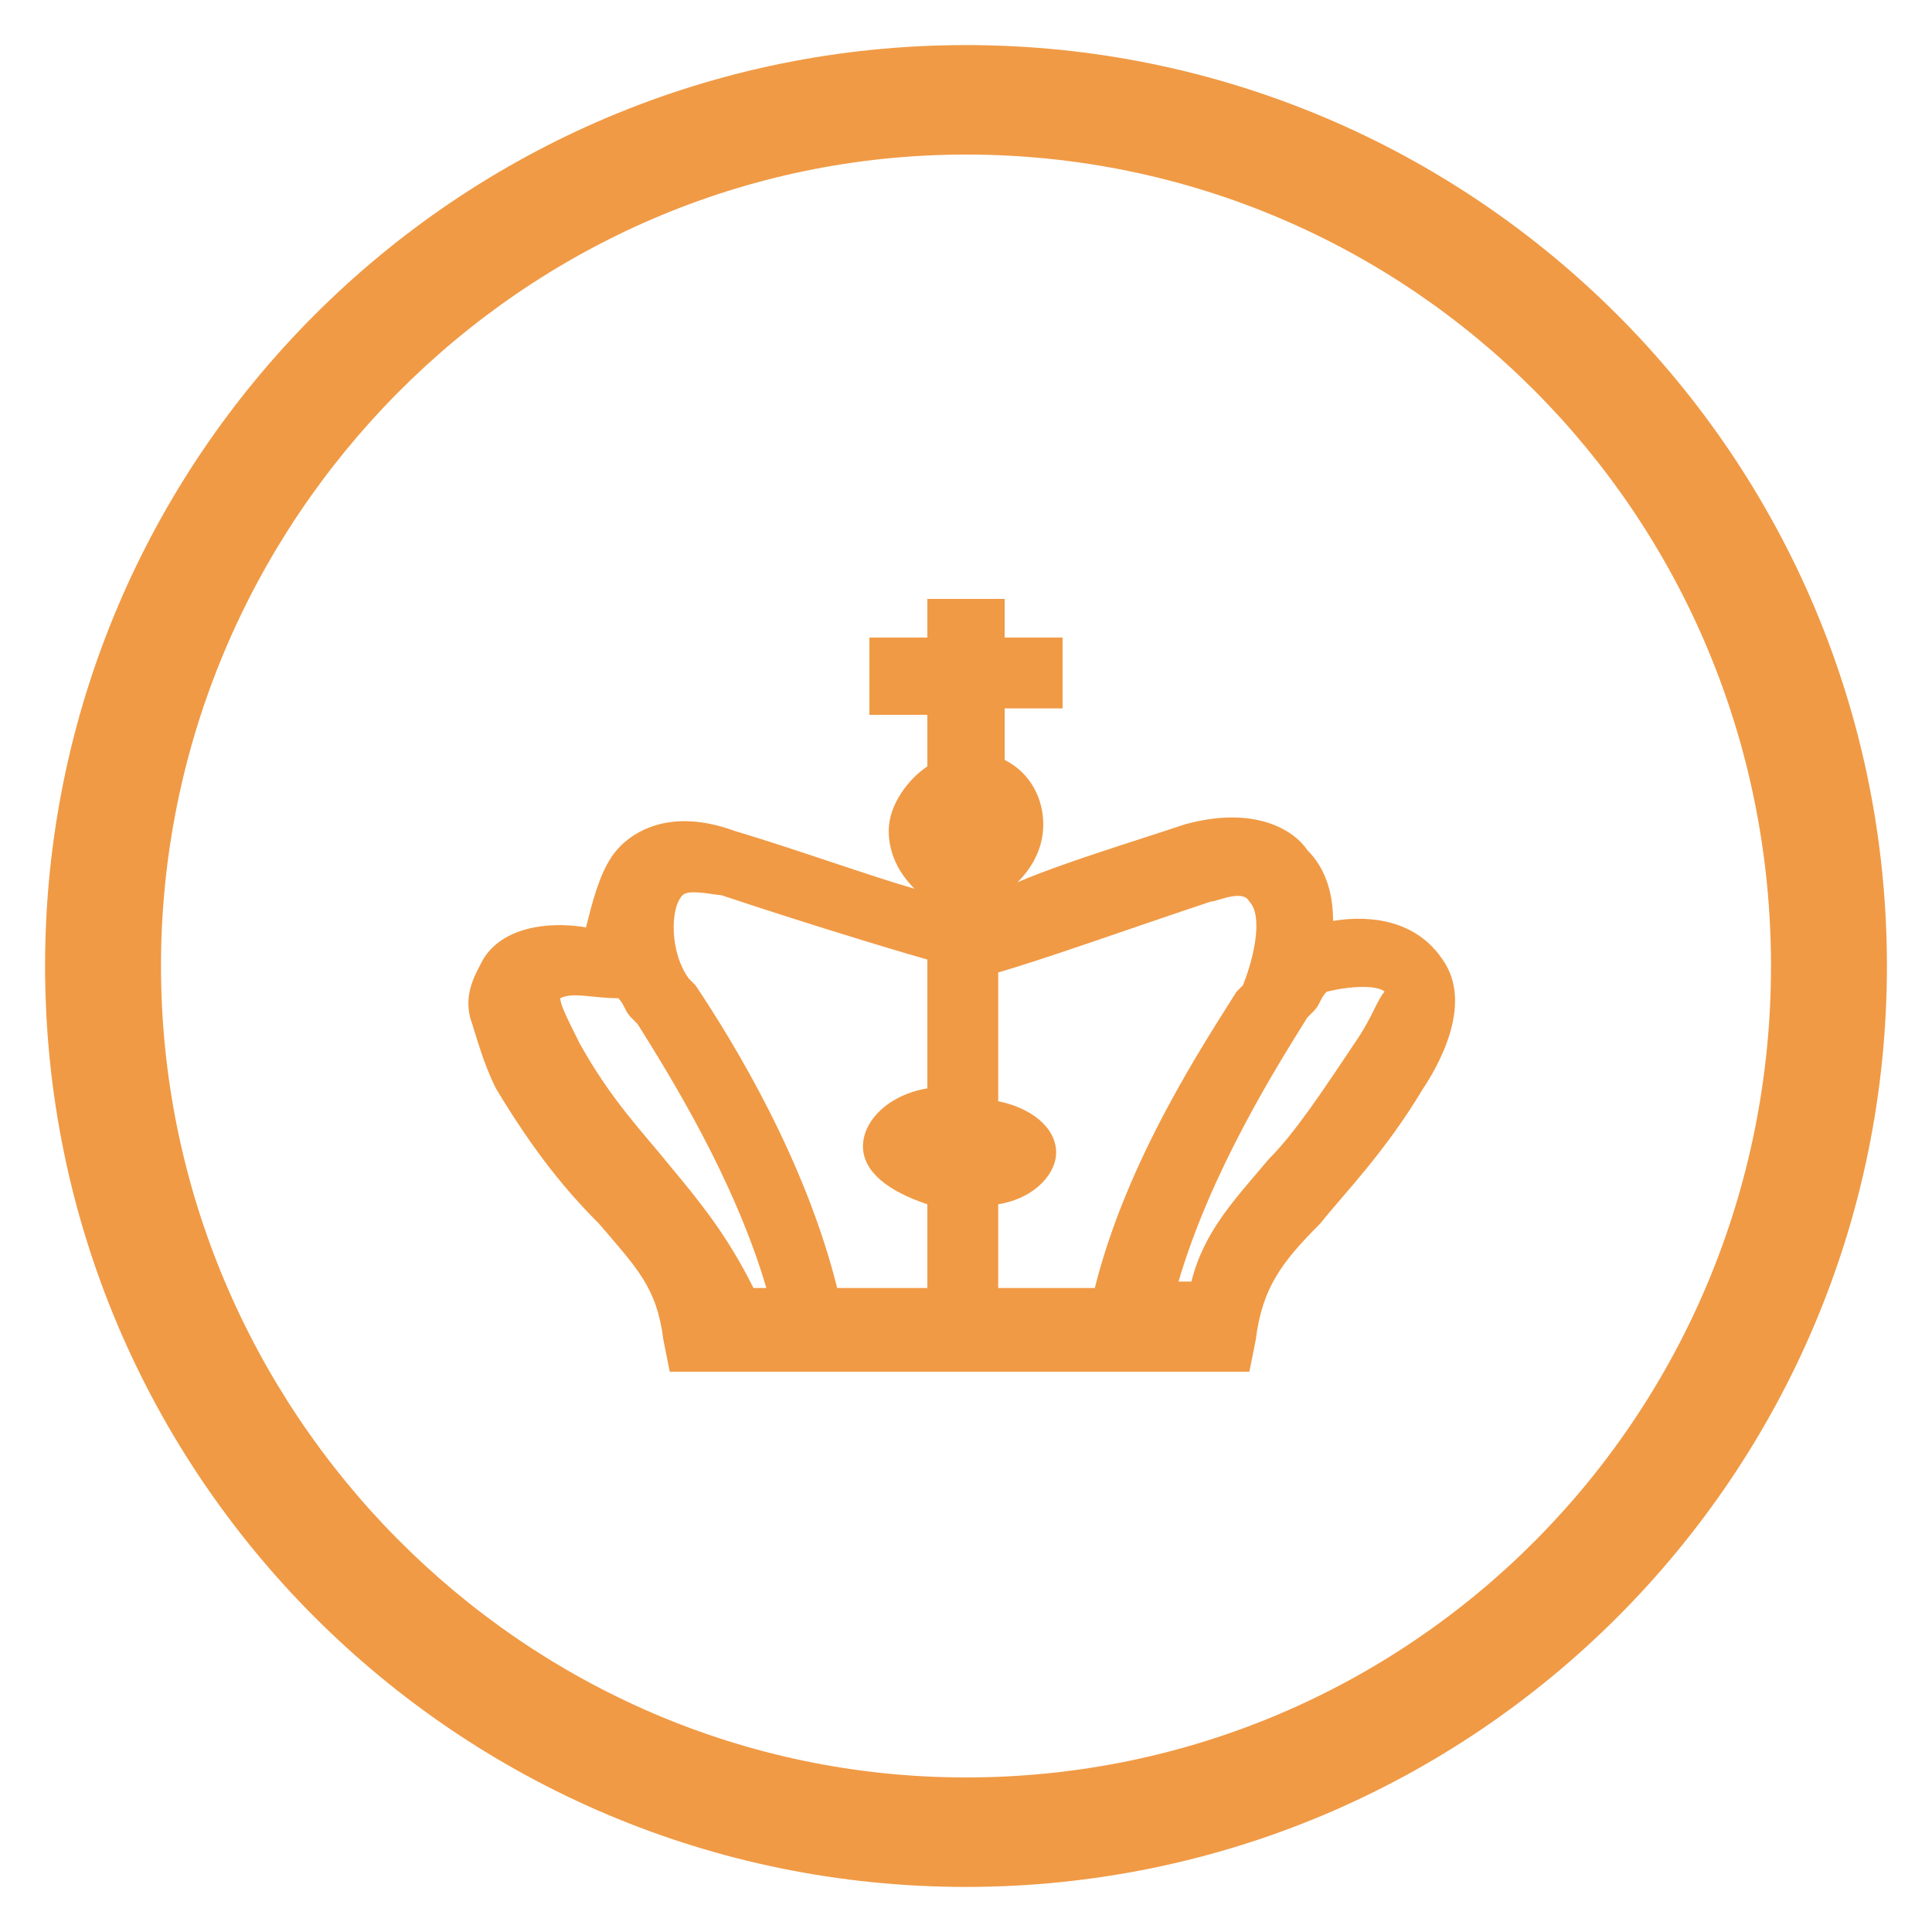 <?xml version="1.0" encoding="utf-8"?>
<!-- Generator: Adobe Illustrator 23.1.1, SVG Export Plug-In . SVG Version: 6.00 Build 0)  -->
<svg version="1.1" xmlns="http://www.w3.org/2000/svg" xmlns:xlink="http://www.w3.org/1999/xlink" x="0px" y="0px"
	 viewBox="0 0 30 30" style="enable-background:new 0 0 30 30;" xml:space="preserve">
<style type="text/css">
	.st0{fill:#F09A45;}
	.st1{fill-rule:evenodd;clip-rule:evenodd;fill:#F09A45;}
	.st2{display:none;}
	.st3{display:inline;}
	.st4{fill:none;stroke:#F09A45;stroke-width:0.5;stroke-miterlimit:10;}
	.st5{fill:#F09A45;stroke:#F09A45;stroke-width:0.3;stroke-miterlimit:10;}
</style>
<g id="Auto_start_stop">
	<g id="Lag_13">
	</g>
</g>
<g id="purpose">
</g>
<g id="dimensioner" class="st2">
</g>
<g id="Lag_16">
</g>
<g id="Lag_16_kopi">
</g>
<g id="Lag_17">
</g>
<g id="Lag_18">
</g>
<g id="Lag_19">
</g>
<g id="Lag_20">
</g>
<g id="Lag_21">
</g>
<g id="analysis">
</g>
<g id="cloud">
</g>
<g id="integration">
</g>
<g id="datapakke">
	<g id="Lag_11">
	</g>
</g>
<g id="SSO">
</g>
<g id="imac">
</g>
<g id="Lag_24">
</g>
<g id="skat">
	<g>
		<path class="st0" d="M15,2.4c6.9,0,12.5,5.6,12.5,12.6S21.9,27.6,15,27.6S2.5,21.9,2.5,15S8.1,2.4,15,2.4 M15,0.7
			C7.1,0.7,0.7,7.1,0.7,15c0,7.9,6.4,14.3,14.3,14.3c7.9,0,14.3-6.4,14.3-14.3C29.3,7.1,22.9,0.7,15,0.7L15,0.7z"/>
		<path class="st0" d="M20.7,14.3c0-0.4-0.1-0.8-0.4-1.1c-0.2-0.3-0.8-0.7-1.9-0.4c-0.9,0.3-1.9,0.6-2.6,0.9
			c0.2-0.2,0.4-0.5,0.4-0.9c0-0.4-0.2-0.8-0.6-1v-0.8h0.9V9.9h-0.9V9.3h-1.2v0.6h-0.9v1.2h0.9v0.8c-0.3,0.2-0.6,0.6-0.6,1
			c0,0.4,0.2,0.7,0.4,0.9c-0.7-0.2-1.8-0.6-2.8-0.9c-1.1-0.4-1.7,0.1-1.9,0.4c-0.2,0.3-0.3,0.7-0.4,1.1c-0.6-0.1-1.3,0-1.6,0.5
			c-0.1,0.2-0.3,0.5-0.2,0.9c0.1,0.3,0.2,0.7,0.4,1.1c0.6,1,1.1,1.6,1.6,2.1c0.6,0.7,0.9,1,1,1.8l0.1,0.5H12h0.5h5H18h1.4l0.1-0.5
			c0.1-0.8,0.4-1.2,1-1.8c0.4-0.5,1-1.1,1.6-2.1c0.2-0.3,0.8-1.3,0.3-2C22,14.3,21.3,14.2,20.7,14.3z M10.4,18.1
			c-0.4-0.5-0.9-1-1.4-1.9c-0.2-0.4-0.3-0.6-0.3-0.7c0.2-0.1,0.5,0,0.9,0c0.1,0.1,0.1,0.2,0.2,0.3l0.1,0.1c0.5,0.8,1.5,2.4,2,4.1
			h-0.2C11.3,19.2,10.9,18.7,10.4,18.1z M13,20c-0.5-2-1.6-3.8-2.2-4.7l-0.1-0.1c-0.3-0.4-0.3-1.1-0.1-1.3c0.1-0.1,0.5,0,0.6,0
			c1.2,0.4,2.5,0.8,3.2,1l0,2c-0.6,0.1-1,0.5-1,0.9c0,0.4,0.4,0.7,1,0.9l0,1.3H13z M17,20h-1.5l0-1.3c0.6-0.1,0.9-0.5,0.9-0.8
			c0-0.4-0.4-0.7-0.9-0.8l0-2c0.7-0.2,2.1-0.7,3.3-1.1c0.1,0,0.5-0.2,0.6,0c0.2,0.2,0.1,0.8-0.1,1.3l-0.1,0.1
			C18.7,16.2,17.5,18,17,20z M21.1,16.1c-0.6,0.9-1,1.5-1.4,1.9c-0.5,0.6-1,1.1-1.2,1.9h-0.2c0.5-1.7,1.5-3.3,2-4.1l0.1-0.1
			c0.1-0.1,0.1-0.2,0.2-0.3c0.4-0.1,0.8-0.1,0.9,0C21.4,15.5,21.3,15.8,21.1,16.1z"/>
	</g>
</g>
<g id="_x36_0_x5F_days_x5F_rule">
</g>
<g id="pull_x5F_car">
</g>
<g id="test_x5F_pullcar">
</g>
<g id="approval">
</g>
</svg>
